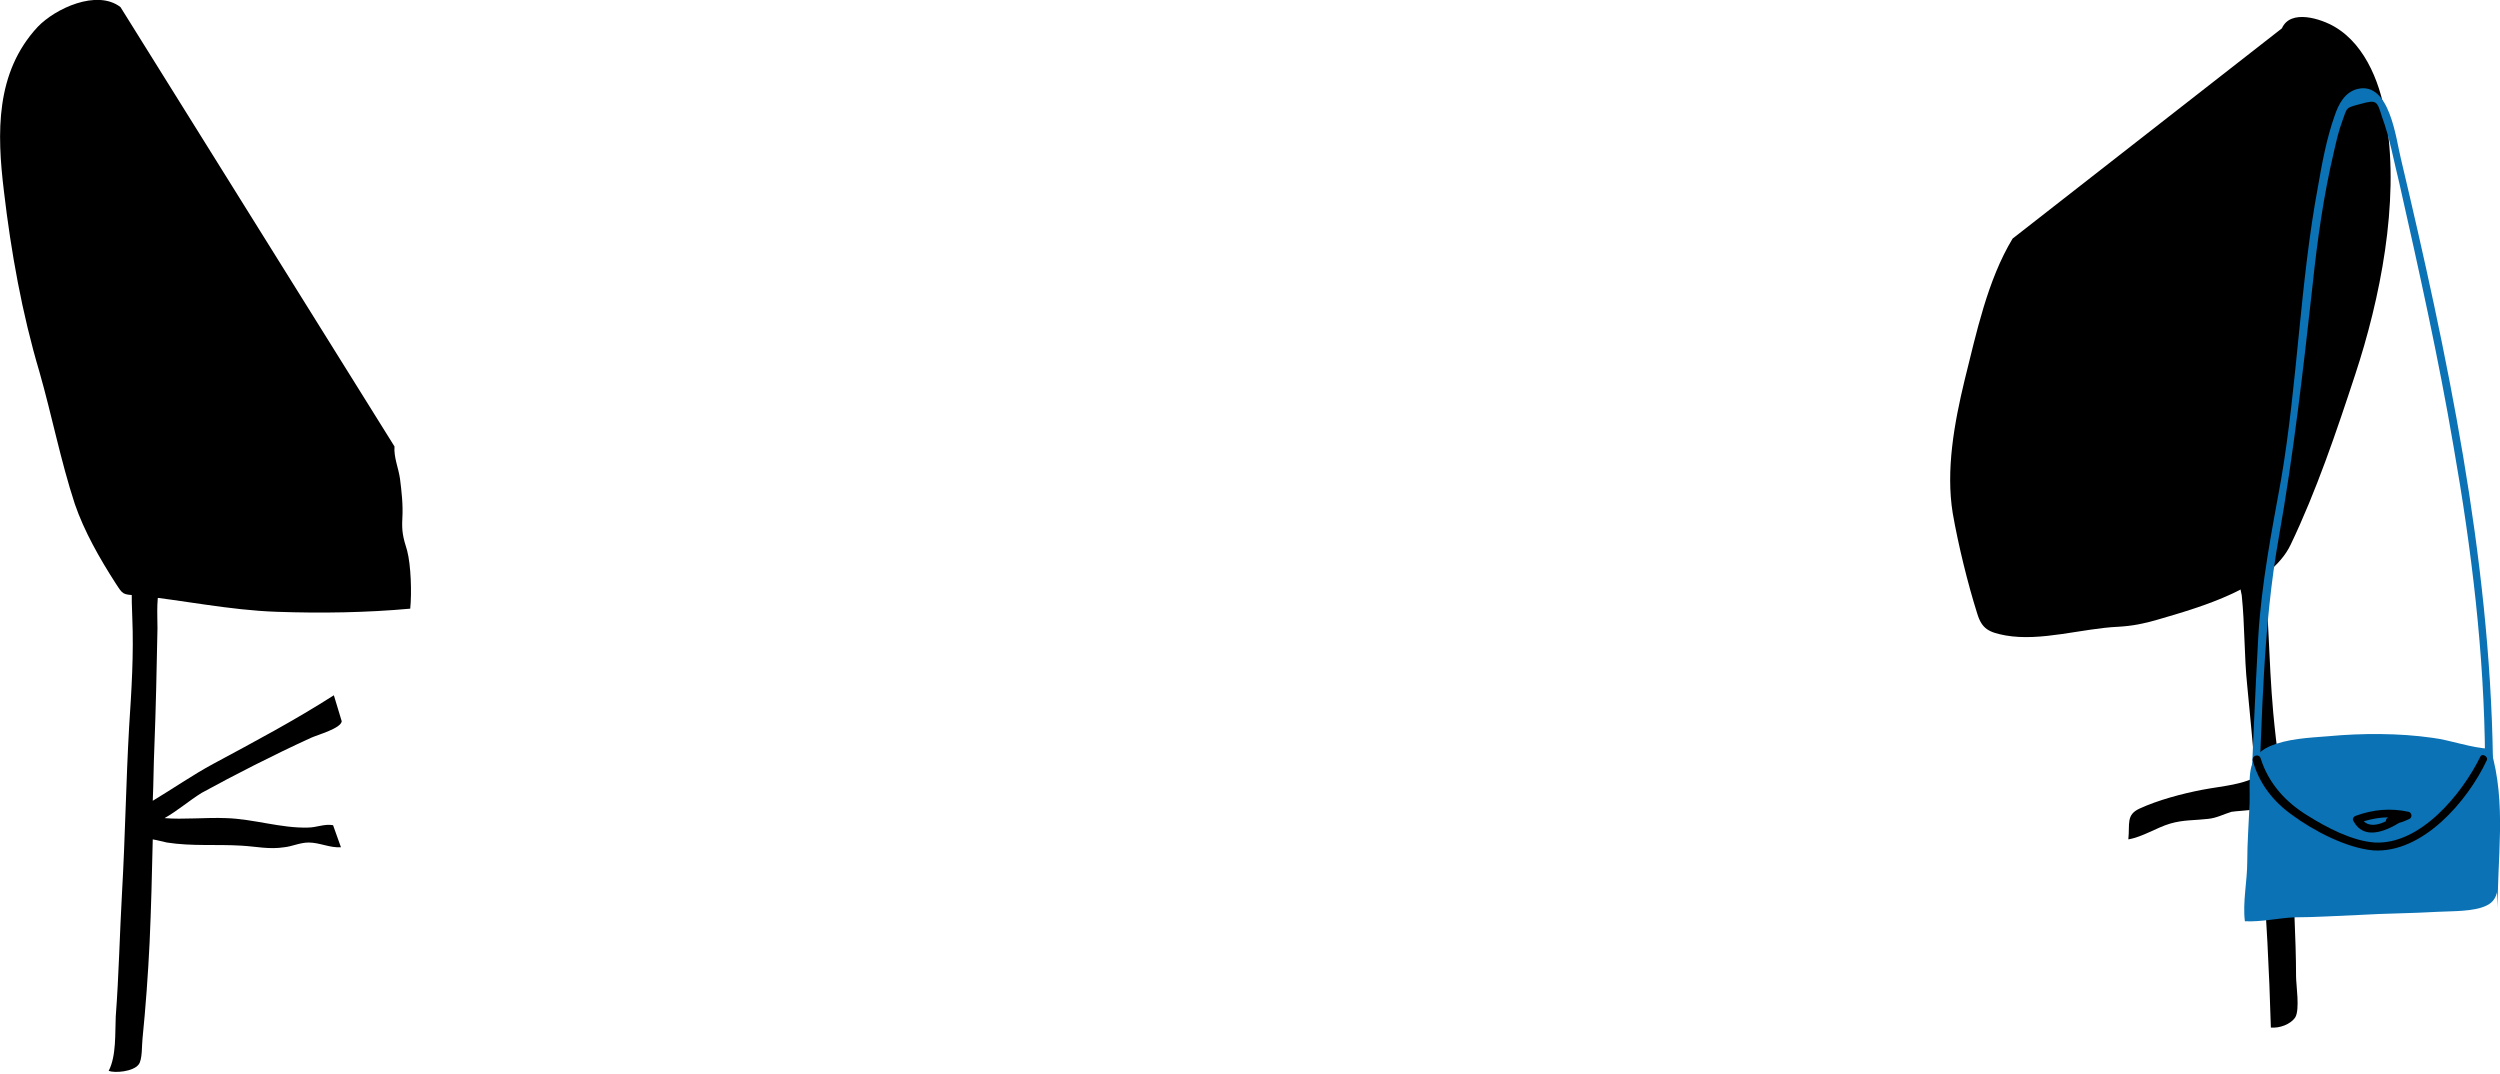 <!-- Generator: Adobe Illustrator 18.1.1, SVG Export Plug-In  -->
<svg version="1.1"
	 xmlns="http://www.w3.org/2000/svg" xmlns:xlink="http://www.w3.org/1999/xlink" xmlns:a="http://ns.adobe.com/AdobeSVGViewerExtensions/3.0/"
	 x="0px" y="0px" width="317.5px" height="136.4px" viewBox="0 0 317.5 136.4" enable-background="new 0 0 317.5 136.4"
	 xml:space="preserve">
<defs>
</defs>
<path d="M289.8,3.6c1.1-2.5,5-1.2,6.7-0.2c4.1,2.4,6,7.7,6.6,12.2c1.6,10.2-0.8,22.3-4,32c-2.4,7.3-4.9,14.7-8.2,21.6
	c-2.6,5.4-11.4,7.9-16.9,9.5c-1.7,0.5-3.2,0.8-5,0.9c-4.5,0.2-9.8,1.9-14.3,1.1c-2.1-0.4-3-0.8-3.6-2.8c-1.2-3.8-2.4-8.7-3.1-12.7
	c-0.9-5.5,0.2-11.5,1.5-16.9c1.5-6,2.9-12.7,6.1-18"/>
<path d="M39.5,93.7c0.9-0.4,3.8-1.2,3.9-2.1l-1-3.3c-5,3.2-10.1,5.9-15.3,8.7c-2.6,1.4-5.2,3.2-7.7,4.7c0.1-2.2,0.1-4.4,0.2-6.7
	c0.2-5.1,0.3-10.1,0.4-15.2c0-1.9-0.2-4.1,0.5-6l-3.1-3c-0.8,2.4-0.7,5.1-0.6,7.6c0.2,4.7-0.1,9.3-0.4,13.9c-0.4,7-0.5,14-0.9,21
	c-0.3,5.3-0.4,10.5-0.8,15.8c-0.1,2,0.1,5-0.9,6.9c0.8,0.3,3.1,0.1,3.8-0.8c0.5-0.6,0.4-2.5,0.5-3.3c0.4-4,0.7-8.1,0.9-12.2
	c0.2-4.4,0.3-8.7,0.4-13.1c0.6,0.1,1.3,0.3,1.8,0.4c3.2,0.5,6.3,0.2,9.5,0.4c1.8,0.1,3.5,0.5,5.4,0.2c1-0.1,2-0.6,3.1-0.6
	c1.4,0,2.7,0.7,4.1,0.6l-1-2.8c-1.1-0.2-2.1,0.3-3.2,0.3c-3.4,0.1-6.9-1.1-10.4-1.2c-2.5-0.1-5.5,0.2-7.8,0c1.6-0.9,3.1-2.2,4.7-3.2
	C29.8,98.4,34.7,95.9,39.5,93.7z"/>
<path d="M15.3,0.9C12.3-1.4,7,1.1,4.8,3.4c-5.4,5.8-5.2,13.5-4.3,20.9C1.4,32,2.8,39.8,5,47.2C6.6,52.8,7.7,58.5,9.5,64
	c1.2,3.5,3.2,7,5.2,10.1c0.9,1.4,0.9,1.4,2.5,1.5c6,0.6,11.9,1.9,18,2.1c5.7,0.2,11.4,0.1,16.9-0.4c0.2-2,0.1-5.5-0.4-7.4
	c-0.5-1.6-0.7-2.4-0.6-4.1c0.1-1.7-0.1-3.4-0.3-5c-0.2-1.4-0.8-2.7-0.7-4.1"/>
<path d="M288.2,97.5c-0.1,0-0.7,0.6-1,0.8c-2.2,1.4-4.9,1.5-7.5,2c-2.6,0.5-5.6,1.3-8,2.4c-1.7,0.8-1.2,1.9-1.4,3.9
	c1.8-0.3,3.6-1.5,5.3-2c1.7-0.5,3.1-0.4,4.8-0.6c1.1-0.1,2-0.6,3-0.9c1.2-0.2,5.7-0.2,5.8-1.6"/>
<path d="M287.4,70.1c0.7,6.6,0.7,13.7,1.3,20.4c0.8,8.7,2.5,17.2,2.7,25.9c0.1,2.5,0.2,5.1,0.2,7.6c0,1.1,0.5,4.2-0.1,5.2
	c-0.6,0.9-2,1.4-3.1,1.3c-0.4-14.5-1.6-29-3-43.4c-0.4-3.8-0.3-7.7-0.7-11.5C284.4,74.4,283.6,69.4,287.4,70.1z"/>
<path fill="#0B72B5" d="M304.9,20.1c-0.6-2.4-1.4-9.8-5.5-8.8c-1.6,0.4-2.4,1.9-2.9,3.4c-1,2.8-1.6,6-2.1,8.9
	c-2.3,12.3-2.6,25-4.7,37.3c-1.2,6.6-2.5,13.2-2.9,20c-0.4,7.2-0.7,14.4-1,21.5c0,0.6,1,0.6,1,0c0.5-11.4,0.6-22.8,2.6-34.1
	c1.9-10.7,3.1-21.3,4.3-32.1c0.6-5.7,1.4-11.4,2.7-16.9c0.3-1.3,0.6-2.7,1.1-4c0.6-1.7,0.4-1.6,2.3-2.1c2.1-0.6,2.1-0.3,2.7,1.6
	c1,2.7,1.5,5.6,2.2,8.4c2.5,11.1,5,22.3,6.9,33.5c2.3,13.1,3.9,26.3,4,39.6c0,0.6,1,0.6,1,0C316.2,70.6,310.8,45,304.9,20.1z"/>
<path fill="#0B72B5" d="M317.2,115.4c0,0.3,0,0.5,0,0.8c-0.1-7.2,1.2-14.1-0.9-21.1c-2.5-0.1-5-1.1-7.4-1.4
	c-4.2-0.6-8.9-0.6-13.2-0.2c-2.5,0.2-5.2,0.3-7.5,1.3c-3.1,1.4-2.4,4.2-2.5,7.2c-0.1,2.5-0.3,5-0.3,7.5c0,2.4-0.6,5.1-0.3,7.5
	c2.1,0.1,4.2-0.4,6.3-0.5c2.7,0,5.5-0.2,8.2-0.3c3.3-0.2,6.6-0.2,10-0.4c1.8-0.1,4.6,0,6.2-0.8c1.7-0.8,1.5-2.7,1.2-4.4"/>
<path d="M315,96.1c-2.3,4.7-7.6,11.2-13.4,10.9c-2.9-0.2-6.1-1.9-8.5-3.4c-2.8-1.7-5-4.1-6-7.3c-0.2-0.6-1.1-0.4-1,0.3
	c0.8,2.9,2.6,5.2,5,6.9c2.7,2,6.9,4.2,10.3,4.5c6.3,0.4,12-6.3,14.4-11.4C316.1,96.1,315.2,95.6,315,96.1z"/>
<path d="M305.9,103.1c-2.3-0.5-4.5-0.3-6.7,0.5c-0.3,0.1-0.5,0.4-0.3,0.7c1.3,2.4,4,1.3,5.8,0.2c0.4-0.1,0.9-0.3,1.3-0.5
	C306.4,103.8,306.3,103.2,305.9,103.1z M300.2,104.3c1-0.3,2.1-0.5,3.1-0.5c-0.2,0.1-0.3,0.3-0.3,0.5
	C302,104.8,300.9,105,300.2,104.3z"/>
</svg>
